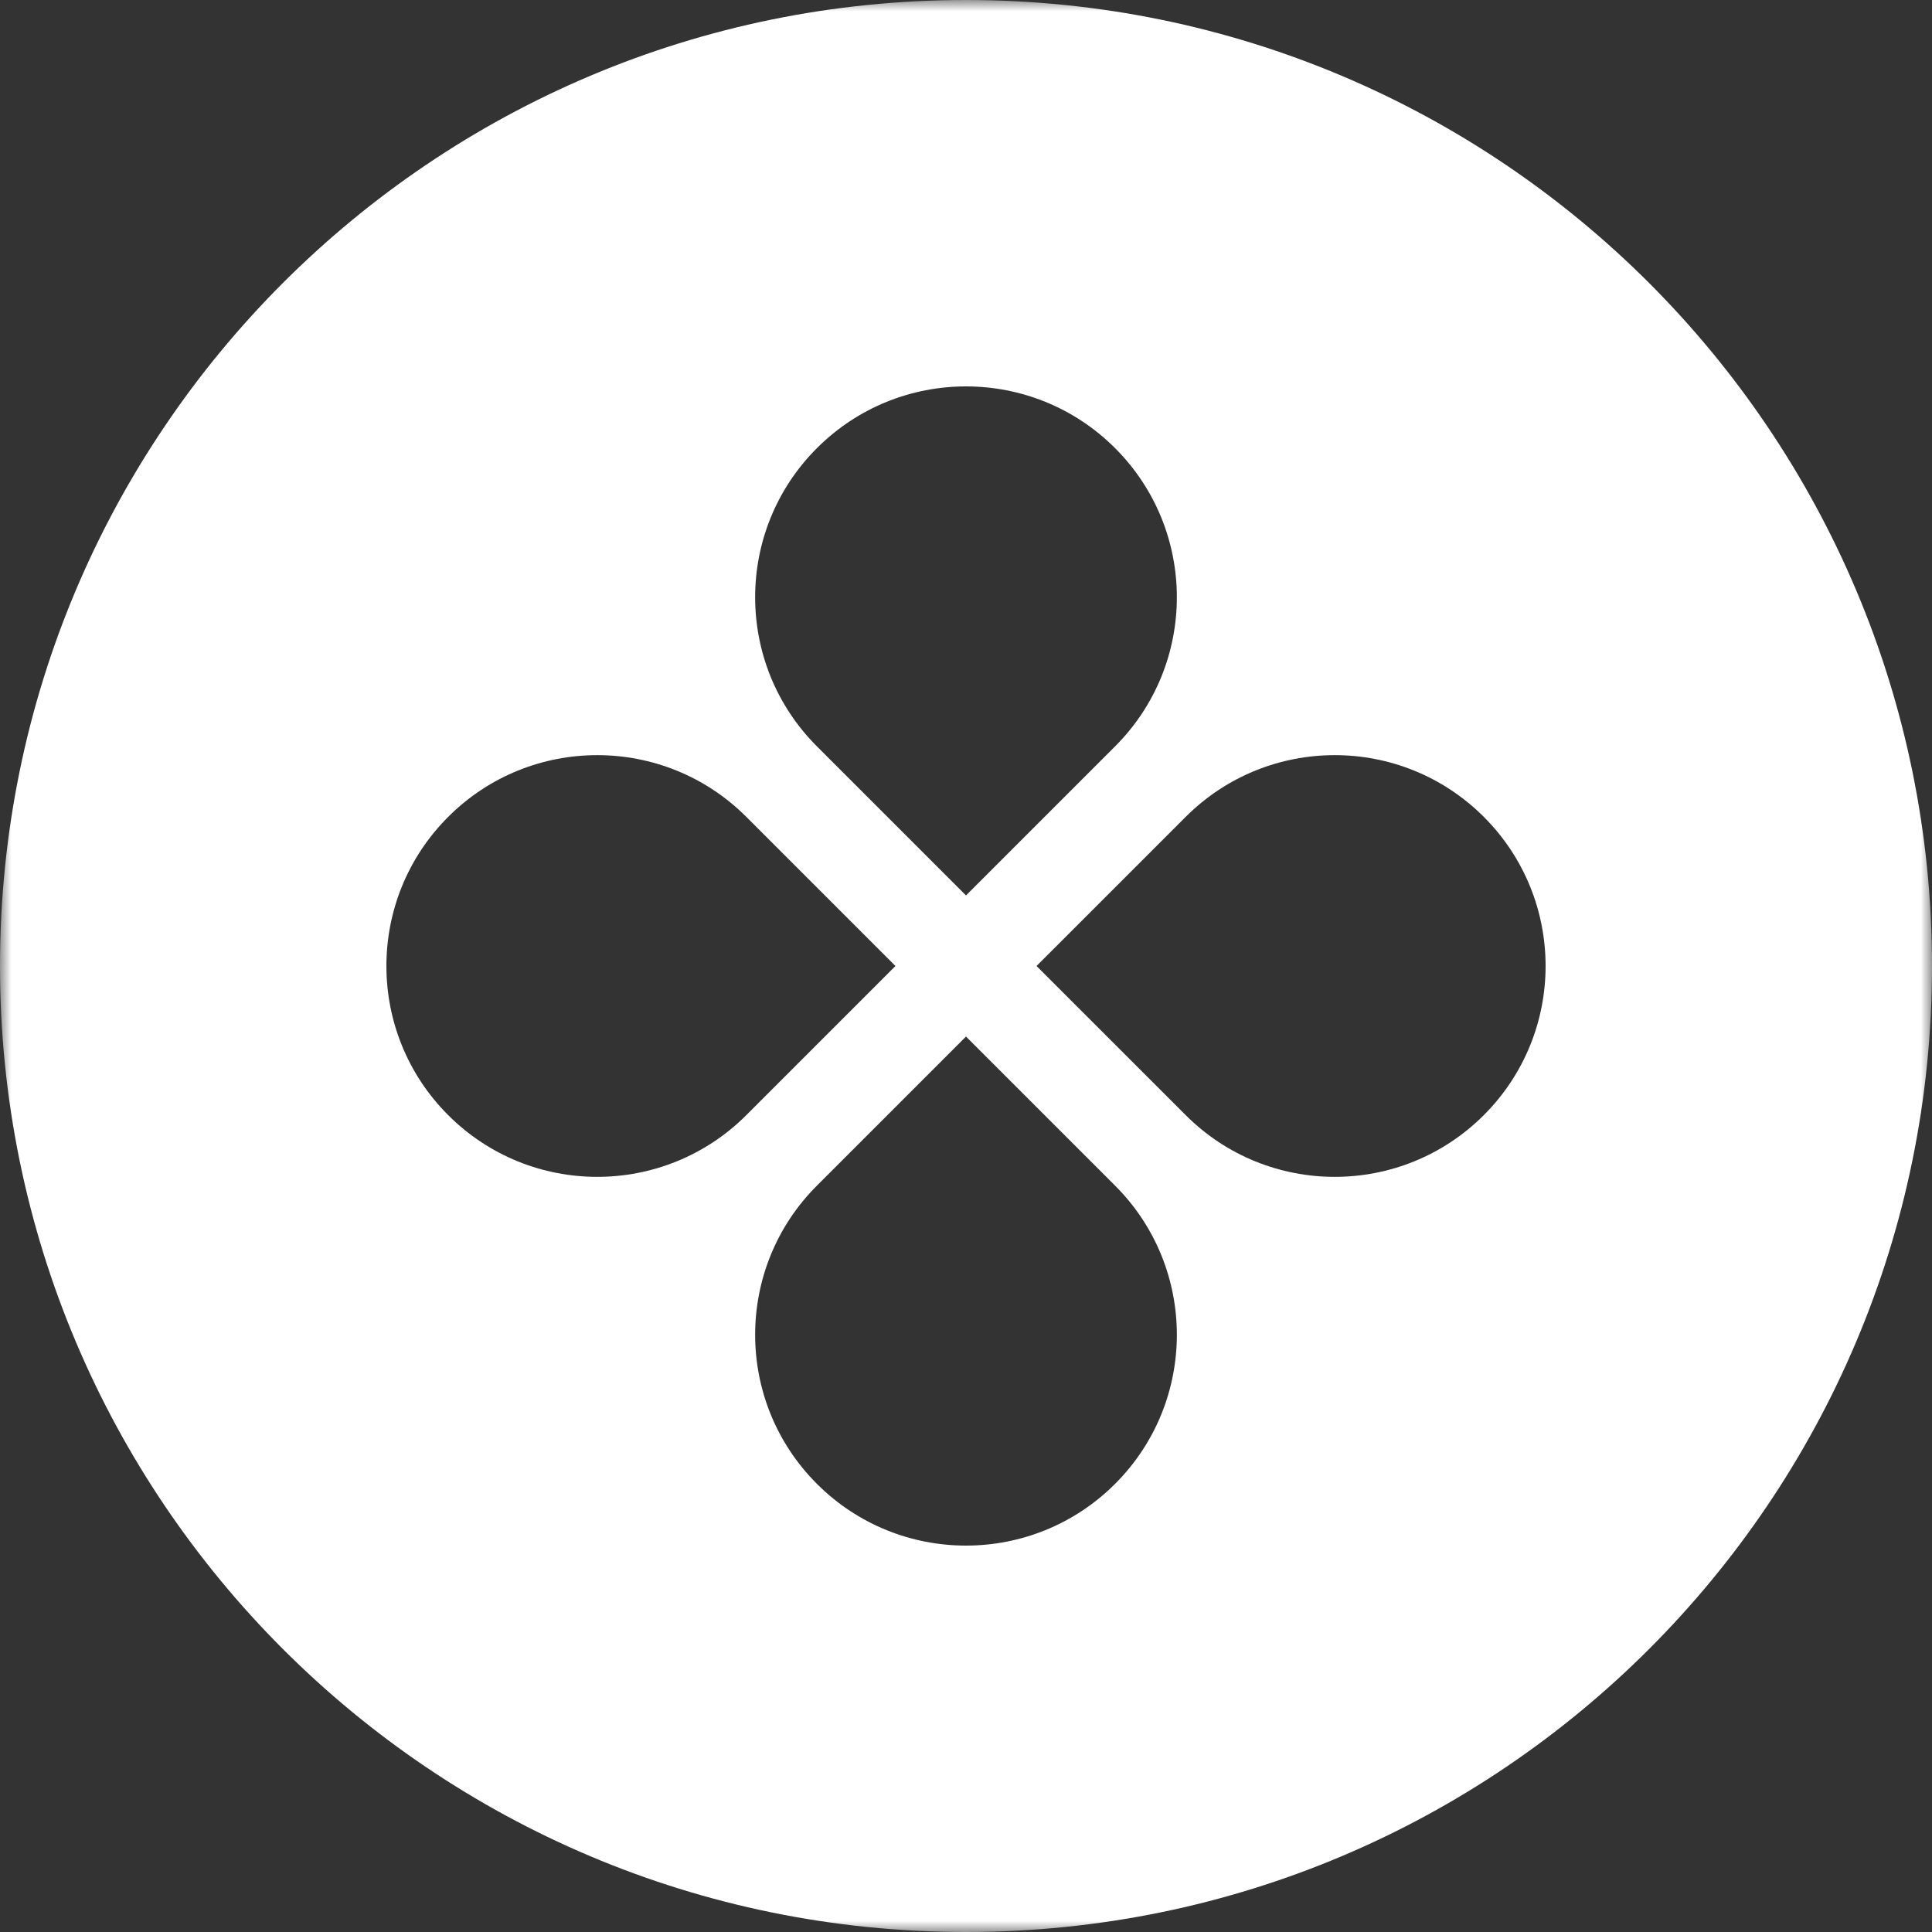 <svg width="87" height="87" viewBox="0 0 87 87" fill="none" xmlns="http://www.w3.org/2000/svg">
<rect x="0" y="0" width="87" height="87" fill="#333333" stroke="none"/>
<mask id="mask0_3003_828" style="mask-type:alpha" maskUnits="userSpaceOnUse" x="0" y="0" width="88" height="87">
<path d="M87.003 0H0V87H87.003V0Z" fill="white"/>
</mask>
<g mask="url(#mask0_3003_828)">
<path fill-rule="evenodd" clip-rule="evenodd" d="M43.5 87C67.524 87 87 67.524 87 43.5C87 19.476 67.524 0 43.5 0C19.475 0 -0 19.476 -0 43.5C-0 67.524 19.475 87 43.5 87ZM50.214 33.609C53.922 29.901 53.922 23.889 50.214 20.181C46.506 16.473 40.494 16.473 36.786 20.181C33.078 23.889 33.078 29.901 36.786 33.609L43.5 40.323L50.214 33.609ZM53.391 50.214C57.099 53.922 63.111 53.922 66.819 50.214C70.527 46.506 70.527 40.494 66.819 36.786C63.111 33.078 57.099 33.078 53.391 36.786L46.676 43.5L53.391 50.214ZM50.214 66.819C53.922 63.111 53.922 57.099 50.214 53.391L43.5 46.677L36.786 53.391C33.078 57.099 33.078 63.111 36.786 66.819C40.494 70.527 46.506 70.527 50.214 66.819ZM20.181 50.214C16.473 46.506 16.473 40.494 20.181 36.786C23.889 33.078 29.901 33.078 33.609 36.786L40.323 43.5L33.609 50.214C29.901 53.922 23.889 53.922 20.181 50.214Z" fill="white"/>
</g>
</svg>
